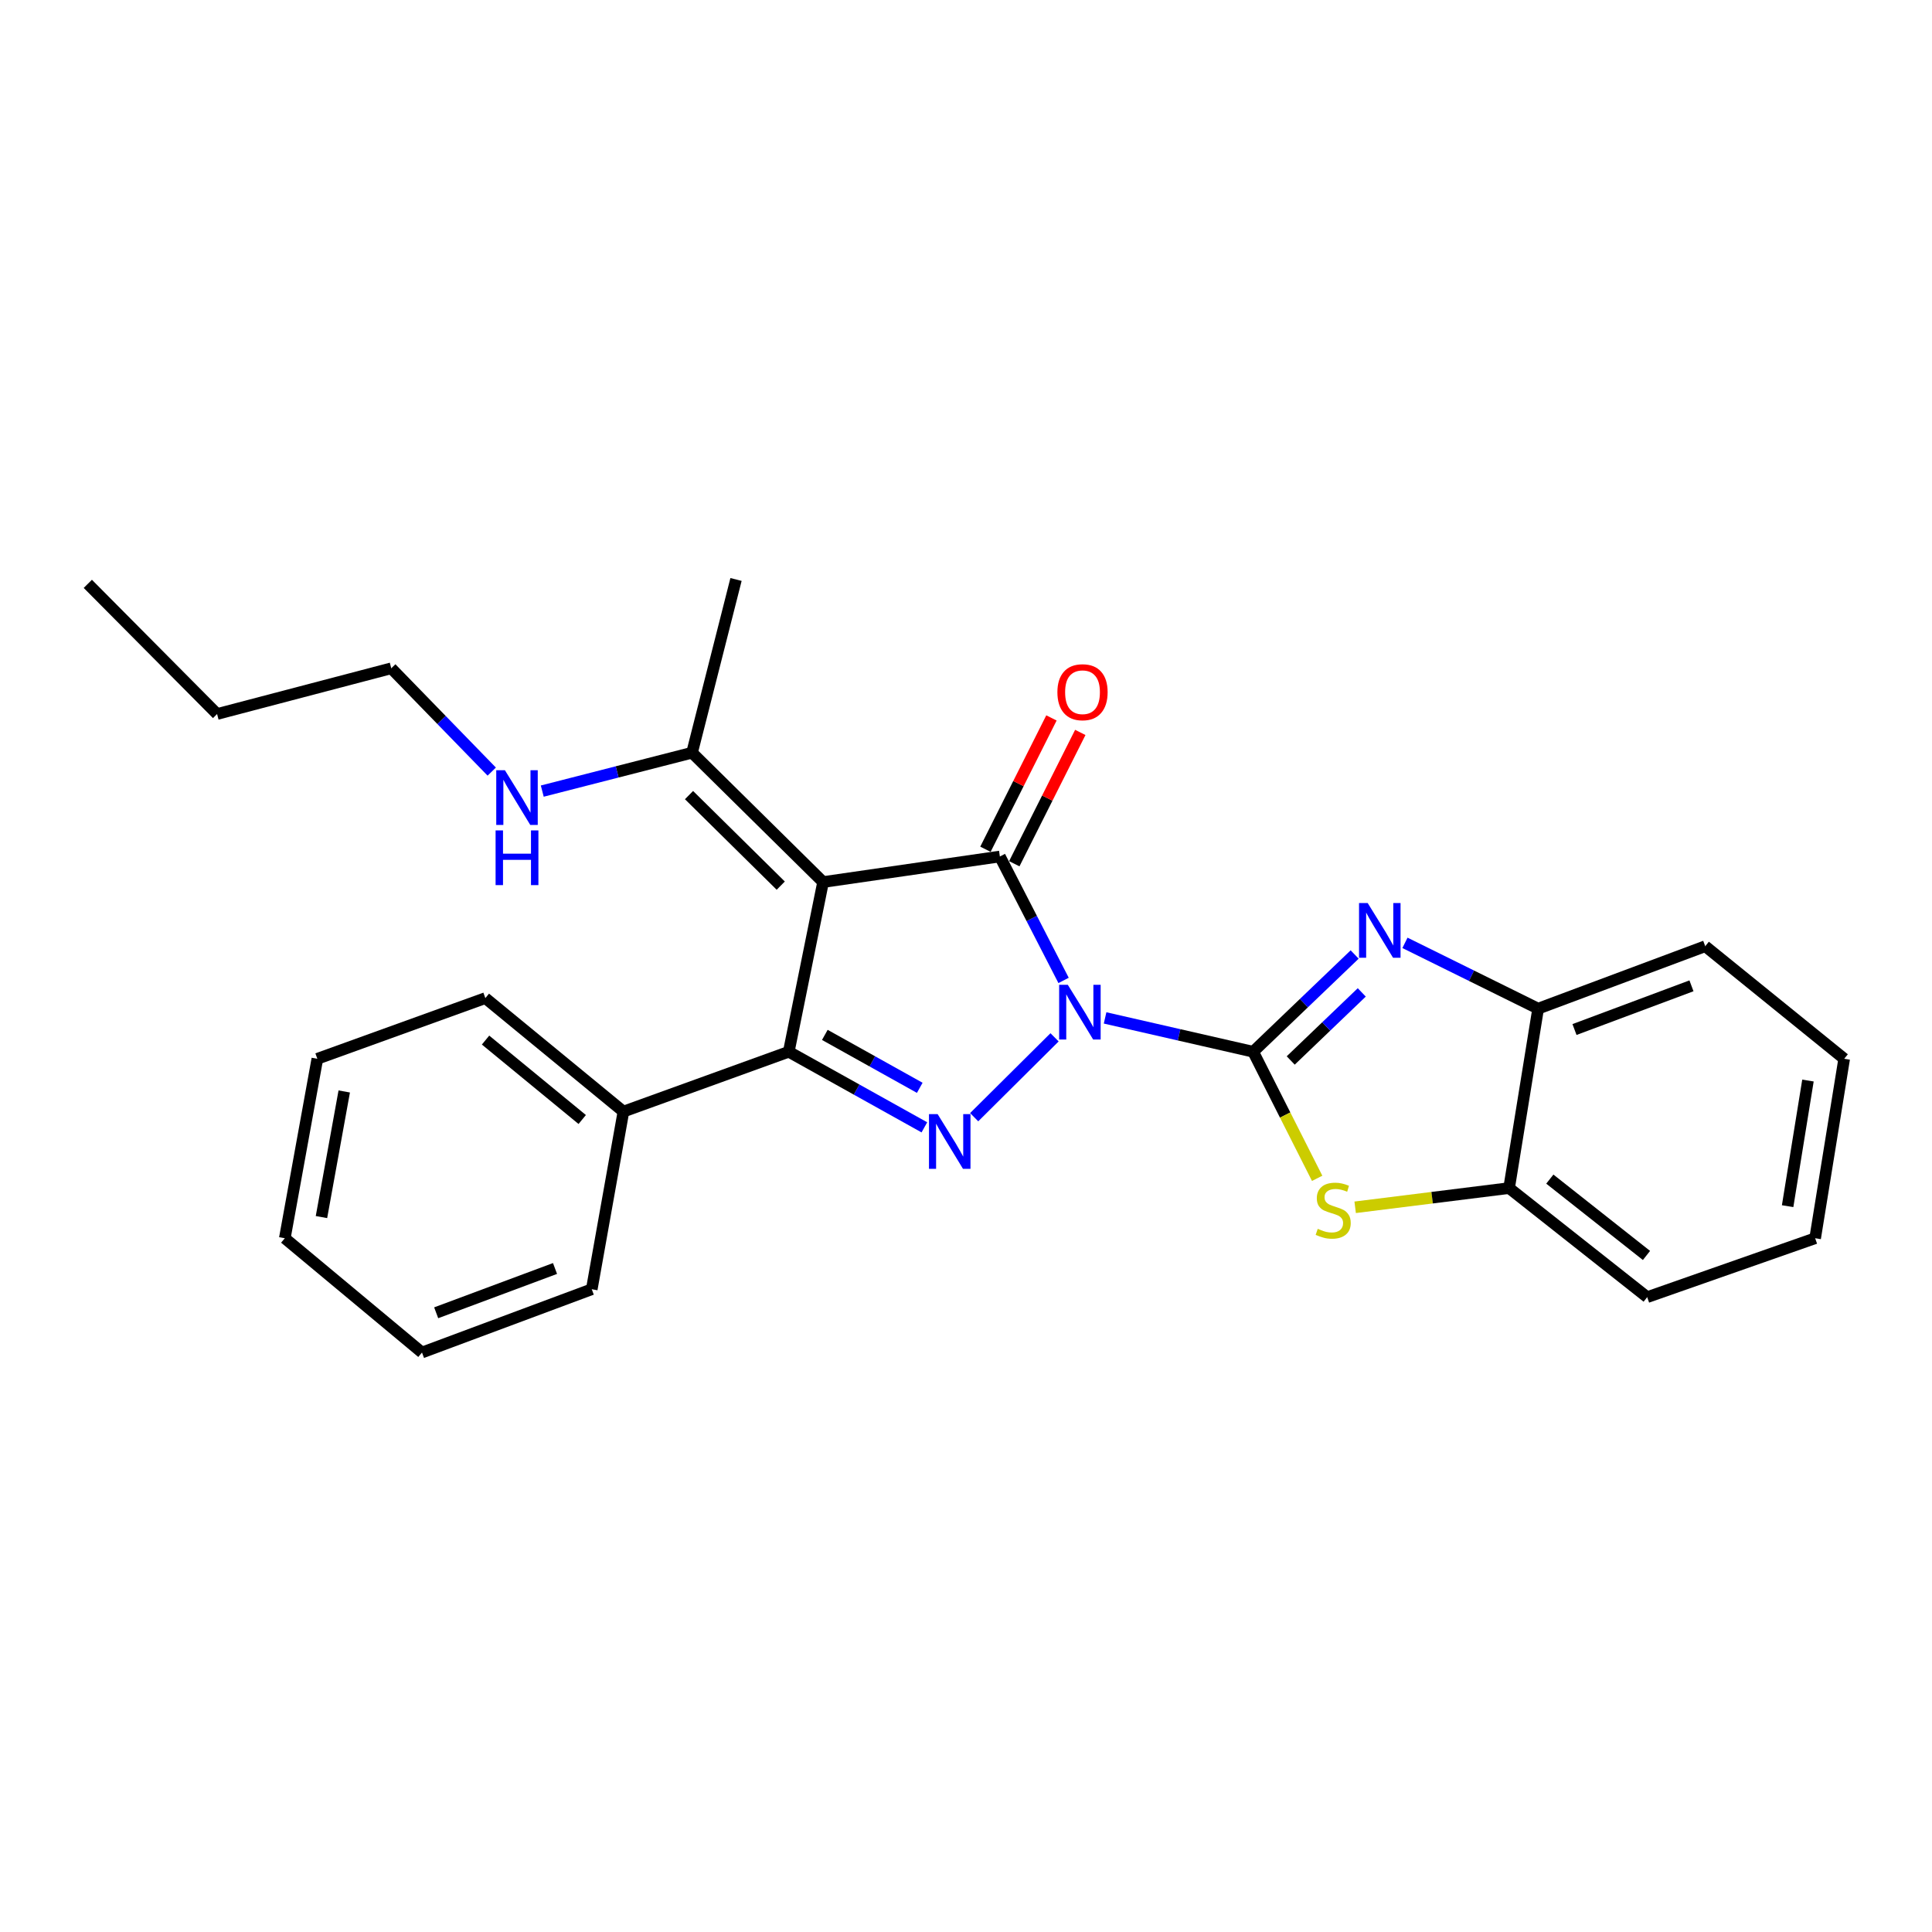 <?xml version='1.0' encoding='iso-8859-1'?>
<svg version='1.1' baseProfile='full'
              xmlns='http://www.w3.org/2000/svg'
                      xmlns:rdkit='http://www.rdkit.org/xml'
                      xmlns:xlink='http://www.w3.org/1999/xlink'
                  xml:space='preserve'
width='1000px' height='1000px' viewBox='0 0 1000 1000'>
<!-- END OF HEADER -->
<rect style='opacity:1.0;fill:#FFFFFF;stroke:none' width='1000' height='1000' x='0' y='0'> </rect>
<path class='bond-0' d='M 571.992,526.868 L 610.313,535.627' style='fill:none;fill-rule:evenodd;stroke:#0000FF;stroke-width:6px;stroke-linecap:butt;stroke-linejoin:miter;stroke-opacity:1' />
<path class='bond-0' d='M 610.313,535.627 L 648.634,544.386' style='fill:none;fill-rule:evenodd;stroke:#000000;stroke-width:6px;stroke-linecap:butt;stroke-linejoin:miter;stroke-opacity:1' />
<path class='bond-1' d='M 550.507,507.463 L 534.017,475.392' style='fill:none;fill-rule:evenodd;stroke:#0000FF;stroke-width:6px;stroke-linecap:butt;stroke-linejoin:miter;stroke-opacity:1' />
<path class='bond-1' d='M 534.017,475.392 L 517.528,443.322' style='fill:none;fill-rule:evenodd;stroke:#000000;stroke-width:6px;stroke-linecap:butt;stroke-linejoin:miter;stroke-opacity:1' />
<path class='bond-3' d='M 545.838,536.919 L 504.232,578.261' style='fill:none;fill-rule:evenodd;stroke:#0000FF;stroke-width:6px;stroke-linecap:butt;stroke-linejoin:miter;stroke-opacity:1' />
<path class='bond-5' d='M 648.634,544.386 L 674.901,519.216' style='fill:none;fill-rule:evenodd;stroke:#000000;stroke-width:6px;stroke-linecap:butt;stroke-linejoin:miter;stroke-opacity:1' />
<path class='bond-5' d='M 674.901,519.216 L 701.168,494.047' style='fill:none;fill-rule:evenodd;stroke:#0000FF;stroke-width:6px;stroke-linecap:butt;stroke-linejoin:miter;stroke-opacity:1' />
<path class='bond-5' d='M 668.076,548.901 L 686.463,531.282' style='fill:none;fill-rule:evenodd;stroke:#000000;stroke-width:6px;stroke-linecap:butt;stroke-linejoin:miter;stroke-opacity:1' />
<path class='bond-5' d='M 686.463,531.282 L 704.85,513.663' style='fill:none;fill-rule:evenodd;stroke:#0000FF;stroke-width:6px;stroke-linecap:butt;stroke-linejoin:miter;stroke-opacity:1' />
<path class='bond-6' d='M 648.634,544.386 L 665.196,577.143' style='fill:none;fill-rule:evenodd;stroke:#000000;stroke-width:6px;stroke-linecap:butt;stroke-linejoin:miter;stroke-opacity:1' />
<path class='bond-6' d='M 665.196,577.143 L 681.759,609.901' style='fill:none;fill-rule:evenodd;stroke:#CCCC00;stroke-width:6px;stroke-linecap:butt;stroke-linejoin:miter;stroke-opacity:1' />
<path class='bond-2' d='M 517.528,443.322 L 426.026,456.552' style='fill:none;fill-rule:evenodd;stroke:#000000;stroke-width:6px;stroke-linecap:butt;stroke-linejoin:miter;stroke-opacity:1' />
<path class='bond-10' d='M 524.993,447.075 L 542.075,413.088' style='fill:none;fill-rule:evenodd;stroke:#000000;stroke-width:6px;stroke-linecap:butt;stroke-linejoin:miter;stroke-opacity:1' />
<path class='bond-10' d='M 542.075,413.088 L 559.158,379.102' style='fill:none;fill-rule:evenodd;stroke:#FF0000;stroke-width:6px;stroke-linecap:butt;stroke-linejoin:miter;stroke-opacity:1' />
<path class='bond-10' d='M 510.062,439.57 L 527.144,405.584' style='fill:none;fill-rule:evenodd;stroke:#000000;stroke-width:6px;stroke-linecap:butt;stroke-linejoin:miter;stroke-opacity:1' />
<path class='bond-10' d='M 527.144,405.584 L 544.227,371.597' style='fill:none;fill-rule:evenodd;stroke:#FF0000;stroke-width:6px;stroke-linecap:butt;stroke-linejoin:miter;stroke-opacity:1' />
<path class='bond-7' d='M 426.026,456.552 L 358.199,389.606' style='fill:none;fill-rule:evenodd;stroke:#000000;stroke-width:6px;stroke-linecap:butt;stroke-linejoin:miter;stroke-opacity:1' />
<path class='bond-7' d='M 404.114,458.403 L 356.634,411.541' style='fill:none;fill-rule:evenodd;stroke:#000000;stroke-width:6px;stroke-linecap:butt;stroke-linejoin:miter;stroke-opacity:1' />
<path class='bond-26' d='M 426.026,456.552 L 408.267,544.386' style='fill:none;fill-rule:evenodd;stroke:#000000;stroke-width:6px;stroke-linecap:butt;stroke-linejoin:miter;stroke-opacity:1' />
<path class='bond-4' d='M 478.455,583.516 L 443.361,563.951' style='fill:none;fill-rule:evenodd;stroke:#0000FF;stroke-width:6px;stroke-linecap:butt;stroke-linejoin:miter;stroke-opacity:1' />
<path class='bond-4' d='M 443.361,563.951 L 408.267,544.386' style='fill:none;fill-rule:evenodd;stroke:#000000;stroke-width:6px;stroke-linecap:butt;stroke-linejoin:miter;stroke-opacity:1' />
<path class='bond-4' d='M 476.064,563.051 L 451.498,549.355' style='fill:none;fill-rule:evenodd;stroke:#0000FF;stroke-width:6px;stroke-linecap:butt;stroke-linejoin:miter;stroke-opacity:1' />
<path class='bond-4' d='M 451.498,549.355 L 426.932,535.66' style='fill:none;fill-rule:evenodd;stroke:#000000;stroke-width:6px;stroke-linecap:butt;stroke-linejoin:miter;stroke-opacity:1' />
<path class='bond-11' d='M 408.267,544.386 L 322.688,575.357' style='fill:none;fill-rule:evenodd;stroke:#000000;stroke-width:6px;stroke-linecap:butt;stroke-linejoin:miter;stroke-opacity:1' />
<path class='bond-8' d='M 727.203,488.017 L 761.669,505.047' style='fill:none;fill-rule:evenodd;stroke:#0000FF;stroke-width:6px;stroke-linecap:butt;stroke-linejoin:miter;stroke-opacity:1' />
<path class='bond-8' d='M 761.669,505.047 L 796.136,522.077' style='fill:none;fill-rule:evenodd;stroke:#000000;stroke-width:6px;stroke-linecap:butt;stroke-linejoin:miter;stroke-opacity:1' />
<path class='bond-9' d='M 701.432,624.896 L 741.269,619.924' style='fill:none;fill-rule:evenodd;stroke:#CCCC00;stroke-width:6px;stroke-linecap:butt;stroke-linejoin:miter;stroke-opacity:1' />
<path class='bond-9' d='M 741.269,619.924 L 781.105,614.952' style='fill:none;fill-rule:evenodd;stroke:#000000;stroke-width:6px;stroke-linecap:butt;stroke-linejoin:miter;stroke-opacity:1' />
<path class='bond-12' d='M 358.199,389.606 L 319.438,399.54' style='fill:none;fill-rule:evenodd;stroke:#000000;stroke-width:6px;stroke-linecap:butt;stroke-linejoin:miter;stroke-opacity:1' />
<path class='bond-12' d='M 319.438,399.54 L 280.676,409.473' style='fill:none;fill-rule:evenodd;stroke:#0000FF;stroke-width:6px;stroke-linecap:butt;stroke-linejoin:miter;stroke-opacity:1' />
<path class='bond-13' d='M 358.199,389.606 L 380.963,299.934' style='fill:none;fill-rule:evenodd;stroke:#000000;stroke-width:6px;stroke-linecap:butt;stroke-linejoin:miter;stroke-opacity:1' />
<path class='bond-14' d='M 796.136,522.077 L 882.624,489.76' style='fill:none;fill-rule:evenodd;stroke:#000000;stroke-width:6px;stroke-linecap:butt;stroke-linejoin:miter;stroke-opacity:1' />
<path class='bond-14' d='M 814.958,532.883 L 875.5,510.261' style='fill:none;fill-rule:evenodd;stroke:#000000;stroke-width:6px;stroke-linecap:butt;stroke-linejoin:miter;stroke-opacity:1' />
<path class='bond-27' d='M 796.136,522.077 L 781.105,614.952' style='fill:none;fill-rule:evenodd;stroke:#000000;stroke-width:6px;stroke-linecap:butt;stroke-linejoin:miter;stroke-opacity:1' />
<path class='bond-15' d='M 781.105,614.952 L 852.581,671.407' style='fill:none;fill-rule:evenodd;stroke:#000000;stroke-width:6px;stroke-linecap:butt;stroke-linejoin:miter;stroke-opacity:1' />
<path class='bond-15' d='M 802.184,610.307 L 852.218,649.825' style='fill:none;fill-rule:evenodd;stroke:#000000;stroke-width:6px;stroke-linecap:butt;stroke-linejoin:miter;stroke-opacity:1' />
<path class='bond-16' d='M 322.688,575.357 L 251.212,516.618' style='fill:none;fill-rule:evenodd;stroke:#000000;stroke-width:6px;stroke-linecap:butt;stroke-linejoin:miter;stroke-opacity:1' />
<path class='bond-16' d='M 301.357,579.457 L 251.324,538.339' style='fill:none;fill-rule:evenodd;stroke:#000000;stroke-width:6px;stroke-linecap:butt;stroke-linejoin:miter;stroke-opacity:1' />
<path class='bond-17' d='M 322.688,575.357 L 306.293,667.313' style='fill:none;fill-rule:evenodd;stroke:#000000;stroke-width:6px;stroke-linecap:butt;stroke-linejoin:miter;stroke-opacity:1' />
<path class='bond-18' d='M 254.524,399.382 L 228.521,372.645' style='fill:none;fill-rule:evenodd;stroke:#0000FF;stroke-width:6px;stroke-linecap:butt;stroke-linejoin:miter;stroke-opacity:1' />
<path class='bond-18' d='M 228.521,372.645 L 202.518,345.907' style='fill:none;fill-rule:evenodd;stroke:#000000;stroke-width:6px;stroke-linecap:butt;stroke-linejoin:miter;stroke-opacity:1' />
<path class='bond-21' d='M 882.624,489.76 L 954.545,548.025' style='fill:none;fill-rule:evenodd;stroke:#000000;stroke-width:6px;stroke-linecap:butt;stroke-linejoin:miter;stroke-opacity:1' />
<path class='bond-20' d='M 852.581,671.407 L 939.515,640.91' style='fill:none;fill-rule:evenodd;stroke:#000000;stroke-width:6px;stroke-linecap:butt;stroke-linejoin:miter;stroke-opacity:1' />
<path class='bond-24' d='M 251.212,516.618 L 164.26,548.025' style='fill:none;fill-rule:evenodd;stroke:#000000;stroke-width:6px;stroke-linecap:butt;stroke-linejoin:miter;stroke-opacity:1' />
<path class='bond-23' d='M 306.293,667.313 L 218.422,700.066' style='fill:none;fill-rule:evenodd;stroke:#000000;stroke-width:6px;stroke-linecap:butt;stroke-linejoin:miter;stroke-opacity:1' />
<path class='bond-23' d='M 287.276,656.568 L 225.766,679.495' style='fill:none;fill-rule:evenodd;stroke:#000000;stroke-width:6px;stroke-linecap:butt;stroke-linejoin:miter;stroke-opacity:1' />
<path class='bond-19' d='M 202.518,345.907 L 112.363,369.572' style='fill:none;fill-rule:evenodd;stroke:#000000;stroke-width:6px;stroke-linecap:butt;stroke-linejoin:miter;stroke-opacity:1' />
<path class='bond-22' d='M 112.363,369.572 L 45.455,302.199' style='fill:none;fill-rule:evenodd;stroke:#000000;stroke-width:6px;stroke-linecap:butt;stroke-linejoin:miter;stroke-opacity:1' />
<path class='bond-28' d='M 939.515,640.91 L 954.545,548.025' style='fill:none;fill-rule:evenodd;stroke:#000000;stroke-width:6px;stroke-linecap:butt;stroke-linejoin:miter;stroke-opacity:1' />
<path class='bond-28' d='M 925.273,624.308 L 935.795,559.289' style='fill:none;fill-rule:evenodd;stroke:#000000;stroke-width:6px;stroke-linecap:butt;stroke-linejoin:miter;stroke-opacity:1' />
<path class='bond-25' d='M 218.422,700.066 L 147.419,640.91' style='fill:none;fill-rule:evenodd;stroke:#000000;stroke-width:6px;stroke-linecap:butt;stroke-linejoin:miter;stroke-opacity:1' />
<path class='bond-29' d='M 164.26,548.025 L 147.419,640.91' style='fill:none;fill-rule:evenodd;stroke:#000000;stroke-width:6px;stroke-linecap:butt;stroke-linejoin:miter;stroke-opacity:1' />
<path class='bond-29' d='M 178.176,564.939 L 166.388,629.958' style='fill:none;fill-rule:evenodd;stroke:#000000;stroke-width:6px;stroke-linecap:butt;stroke-linejoin:miter;stroke-opacity:1' />
<path  class='atom-0' d='M 552.692 509.727
L 561.972 524.727
Q 562.892 526.207, 564.372 528.887
Q 565.852 531.567, 565.932 531.727
L 565.932 509.727
L 569.692 509.727
L 569.692 538.047
L 565.812 538.047
L 555.852 521.647
Q 554.692 519.727, 553.452 517.527
Q 552.252 515.327, 551.892 514.647
L 551.892 538.047
L 548.212 538.047
L 548.212 509.727
L 552.692 509.727
' fill='#0000FF'/>
<path  class='atom-4' d='M 485.32 576.673
L 494.6 591.673
Q 495.52 593.153, 497 595.833
Q 498.48 598.513, 498.56 598.673
L 498.56 576.673
L 502.32 576.673
L 502.32 604.993
L 498.44 604.993
L 488.48 588.593
Q 487.32 586.673, 486.08 584.473
Q 484.88 582.273, 484.52 581.593
L 484.52 604.993
L 480.84 604.993
L 480.84 576.673
L 485.32 576.673
' fill='#0000FF'/>
<path  class='atom-6' d='M 707.918 467.421
L 717.198 482.421
Q 718.118 483.901, 719.598 486.581
Q 721.078 489.261, 721.158 489.421
L 721.158 467.421
L 724.918 467.421
L 724.918 495.741
L 721.038 495.741
L 711.078 479.341
Q 709.918 477.421, 708.678 475.221
Q 707.478 473.021, 707.118 472.341
L 707.118 495.741
L 703.438 495.741
L 703.438 467.421
L 707.918 467.421
' fill='#0000FF'/>
<path  class='atom-7' d='M 682.059 636.036
Q 682.379 636.156, 683.699 636.716
Q 685.019 637.276, 686.459 637.636
Q 687.939 637.956, 689.379 637.956
Q 692.059 637.956, 693.619 636.676
Q 695.179 635.356, 695.179 633.076
Q 695.179 631.516, 694.379 630.556
Q 693.619 629.596, 692.419 629.076
Q 691.219 628.556, 689.219 627.956
Q 686.699 627.196, 685.179 626.476
Q 683.699 625.756, 682.619 624.236
Q 681.579 622.716, 681.579 620.156
Q 681.579 616.596, 683.979 614.396
Q 686.419 612.196, 691.219 612.196
Q 694.499 612.196, 698.219 613.756
L 697.299 616.836
Q 693.899 615.436, 691.339 615.436
Q 688.579 615.436, 687.059 616.596
Q 685.539 617.716, 685.579 619.676
Q 685.579 621.196, 686.339 622.116
Q 687.139 623.036, 688.259 623.556
Q 689.419 624.076, 691.339 624.676
Q 693.899 625.476, 695.419 626.276
Q 696.939 627.076, 698.019 628.716
Q 699.139 630.316, 699.139 633.076
Q 699.139 636.996, 696.499 639.116
Q 693.899 641.196, 689.539 641.196
Q 687.019 641.196, 685.099 640.636
Q 683.219 640.116, 680.979 639.196
L 682.059 636.036
' fill='#CCCC00'/>
<path  class='atom-11' d='M 547.308 358.288
Q 547.308 351.488, 550.668 347.688
Q 554.028 343.888, 560.308 343.888
Q 566.588 343.888, 569.948 347.688
Q 573.308 351.488, 573.308 358.288
Q 573.308 365.168, 569.908 369.088
Q 566.508 372.968, 560.308 372.968
Q 554.068 372.968, 550.668 369.088
Q 547.308 365.208, 547.308 358.288
M 560.308 369.768
Q 564.628 369.768, 566.948 366.888
Q 569.308 363.968, 569.308 358.288
Q 569.308 352.728, 566.948 349.928
Q 564.628 347.088, 560.308 347.088
Q 555.988 347.088, 553.628 349.888
Q 551.308 352.688, 551.308 358.288
Q 551.308 364.008, 553.628 366.888
Q 555.988 369.768, 560.308 369.768
' fill='#FF0000'/>
<path  class='atom-13' d='M 261.338 398.665
L 270.618 413.665
Q 271.538 415.145, 273.018 417.825
Q 274.498 420.505, 274.578 420.665
L 274.578 398.665
L 278.338 398.665
L 278.338 426.985
L 274.458 426.985
L 264.498 410.585
Q 263.338 408.665, 262.098 406.465
Q 260.898 404.265, 260.538 403.585
L 260.538 426.985
L 256.858 426.985
L 256.858 398.665
L 261.338 398.665
' fill='#0000FF'/>
<path  class='atom-13' d='M 256.518 429.817
L 260.358 429.817
L 260.358 441.857
L 274.838 441.857
L 274.838 429.817
L 278.678 429.817
L 278.678 458.137
L 274.838 458.137
L 274.838 445.057
L 260.358 445.057
L 260.358 458.137
L 256.518 458.137
L 256.518 429.817
' fill='#0000FF'/>
</svg>
